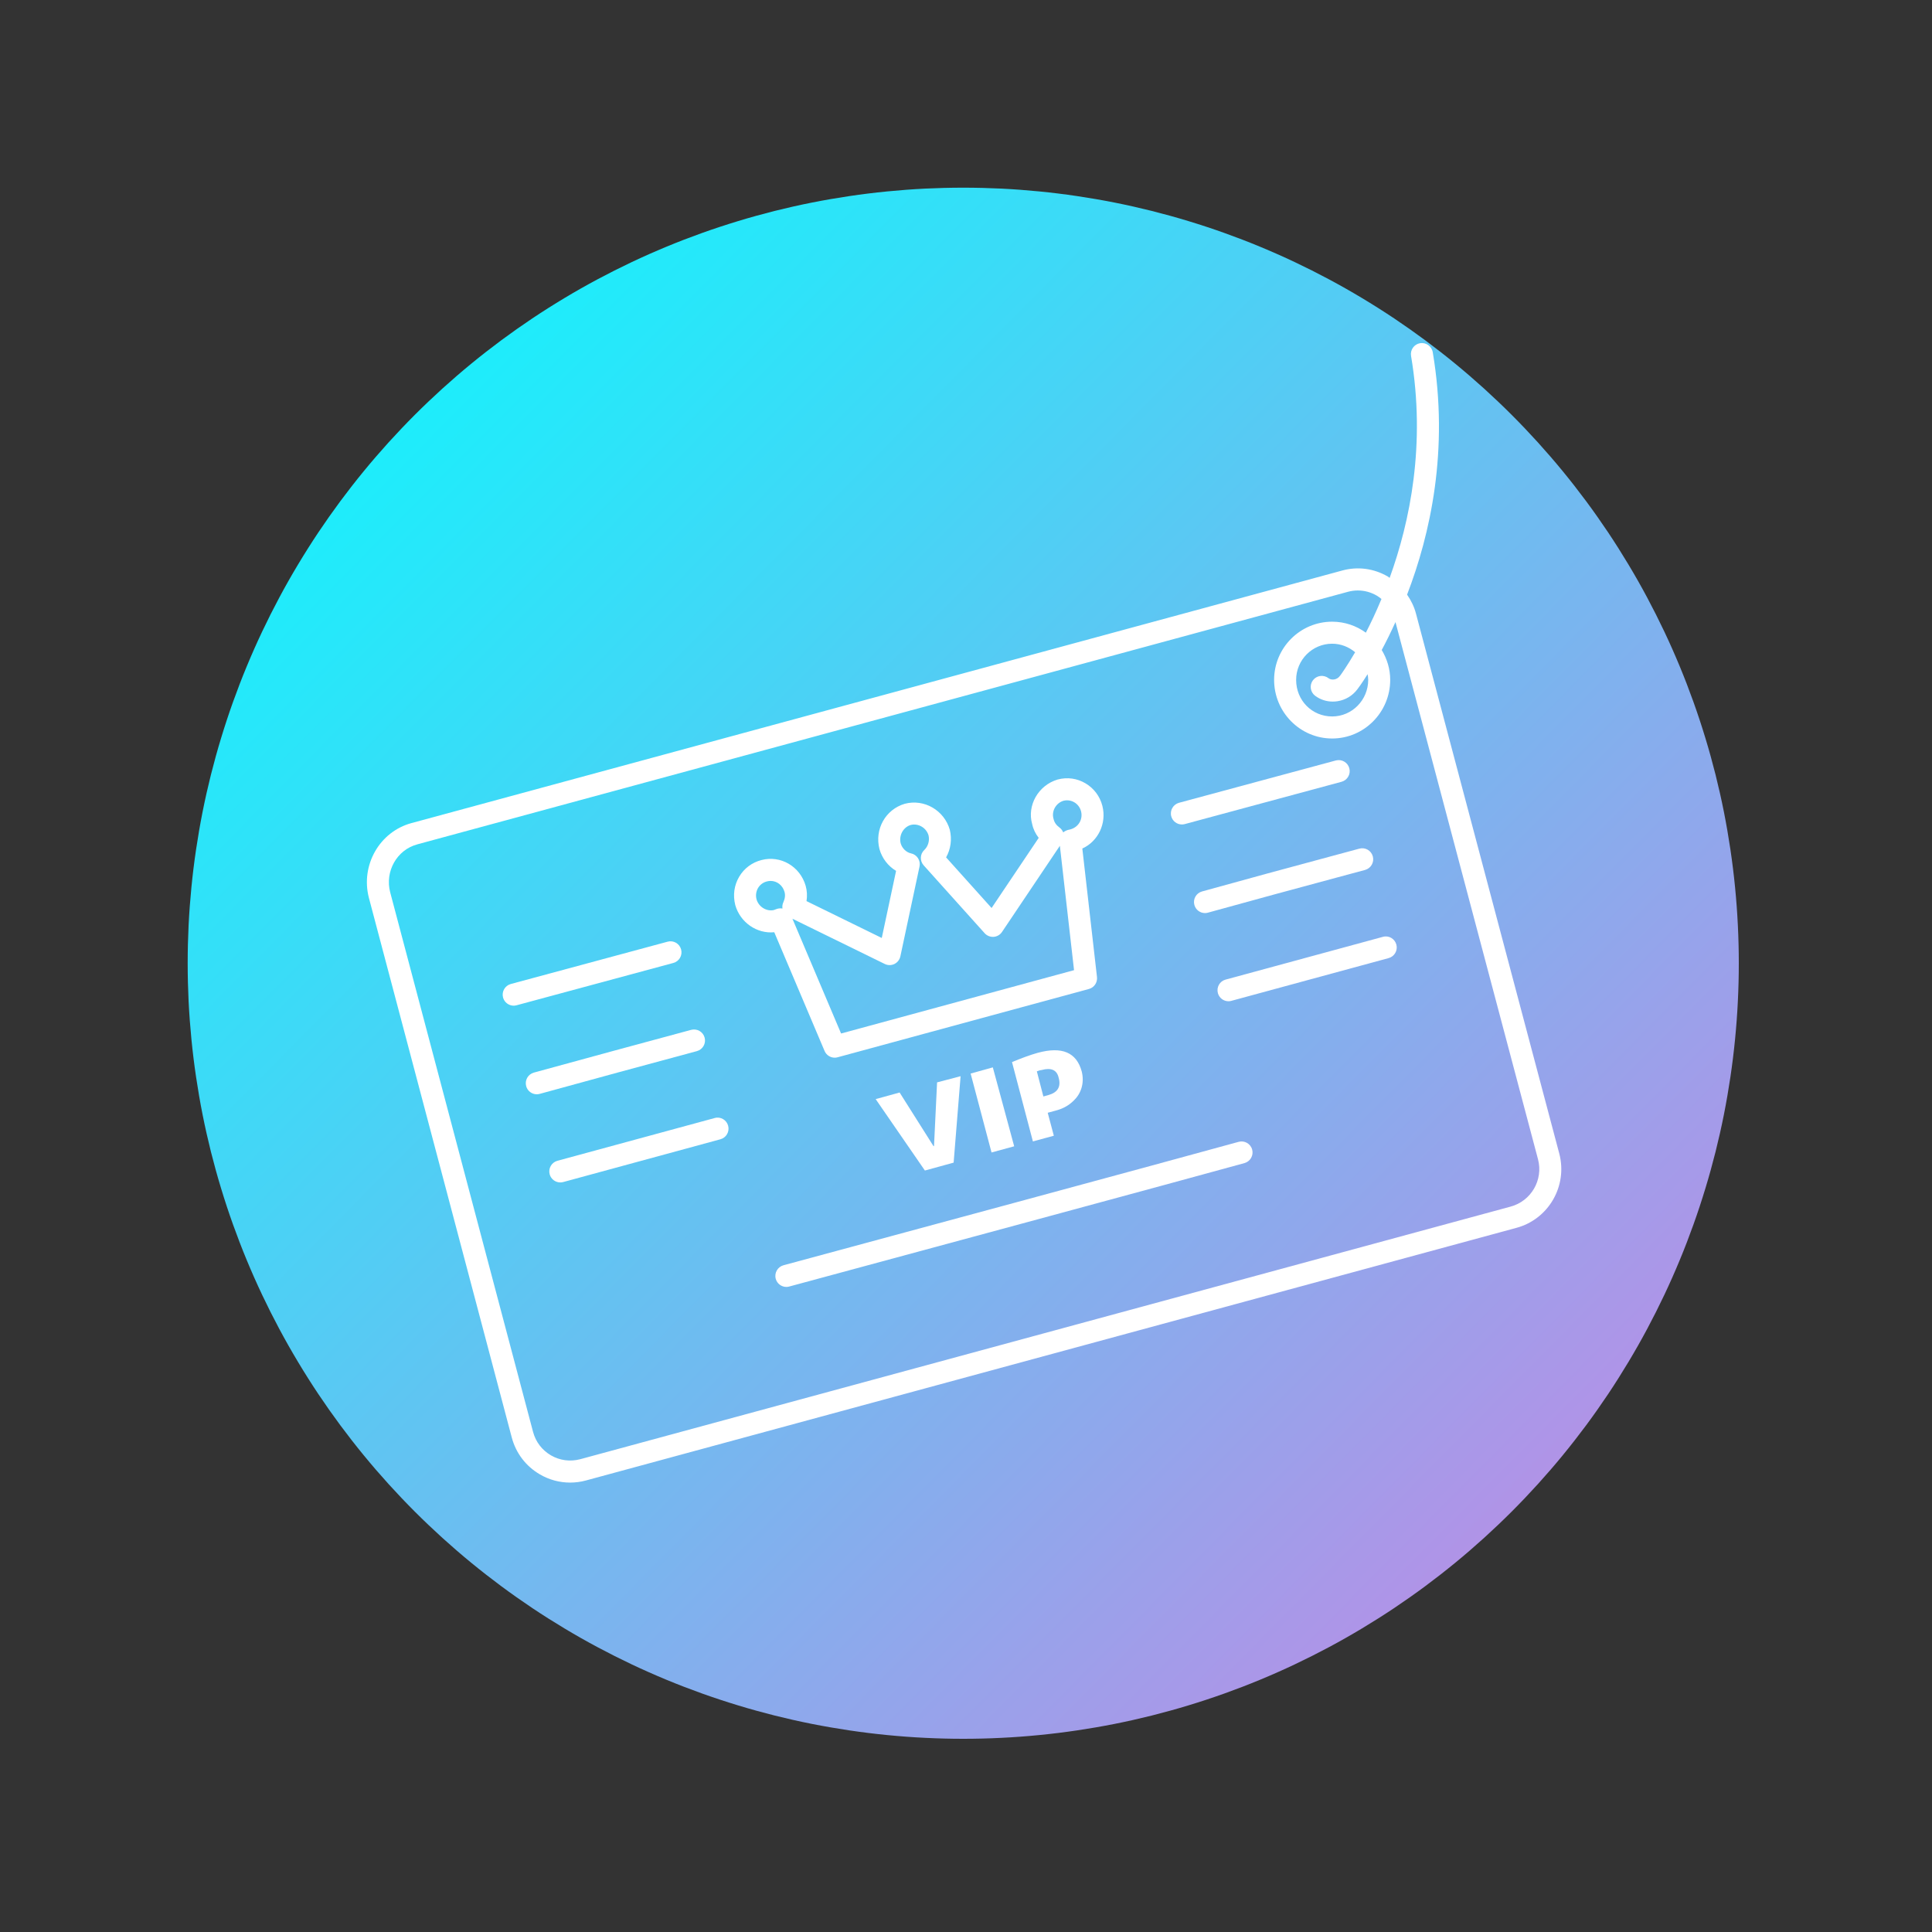 <?xml version="1.0" encoding="UTF-8"?> <svg xmlns="http://www.w3.org/2000/svg" xmlns:xlink="http://www.w3.org/1999/xlink" contentScriptType="text/ecmascript" width="262.5" zoomAndPan="magnify" contentStyleType="text/css" viewBox="0 0 262.5 262.5" height="262.5" preserveAspectRatio="xMidYMid meet"><rect x="0" y="0" width="262.5" height="262.5" fill="#333333" stroke="none"/> <defs> <clipPath id="clip-0"> <path d="M 25.5 25.5 L 236.25 25.5 L 236.25 236.25 L 25.5 236.25 Z M 25.5 25.5 " clip-rule="nonzero"></path> </clipPath> <clipPath id="clip-1"> <path d="M 236.25 130.875 C 236.25 132.598 236.207 134.324 236.121 136.047 C 236.039 137.77 235.91 139.488 235.742 141.203 C 235.574 142.918 235.363 144.629 235.109 146.336 C 234.855 148.043 234.562 149.742 234.227 151.434 C 233.891 153.125 233.512 154.805 233.094 156.48 C 232.672 158.152 232.215 159.812 231.711 161.465 C 231.211 163.113 230.672 164.75 230.09 166.375 C 229.508 168 228.891 169.605 228.23 171.199 C 227.57 172.793 226.871 174.371 226.133 175.93 C 225.395 177.488 224.621 179.027 223.809 180.547 C 222.996 182.07 222.145 183.57 221.258 185.047 C 220.371 186.527 219.449 187.984 218.492 189.418 C 217.531 190.852 216.539 192.262 215.512 193.648 C 214.484 195.031 213.426 196.391 212.332 197.723 C 211.238 199.059 210.109 200.363 208.953 201.641 C 207.793 202.918 206.605 204.168 205.387 205.387 C 204.168 206.605 202.918 207.793 201.641 208.953 C 200.363 210.109 199.059 211.238 197.723 212.332 C 196.391 213.426 195.031 214.484 193.648 215.512 C 192.262 216.539 190.852 217.531 189.418 218.492 C 187.984 219.449 186.527 220.371 185.047 221.258 C 183.57 222.145 182.07 222.996 180.547 223.809 C 179.027 224.621 177.488 225.395 175.93 226.133 C 174.371 226.871 172.793 227.57 171.199 228.23 C 169.605 228.891 168 229.508 166.375 230.09 C 164.75 230.672 163.113 231.211 161.465 231.711 C 159.812 232.215 158.152 232.672 156.48 233.094 C 154.805 233.512 153.125 233.891 151.434 234.227 C 149.742 234.562 148.043 234.855 146.336 235.109 C 144.629 235.363 142.918 235.574 141.203 235.742 C 139.488 235.91 137.77 236.039 136.047 236.121 C 134.324 236.207 132.598 236.25 130.875 236.25 C 129.152 236.25 127.426 236.207 125.703 236.121 C 123.98 236.039 122.262 235.91 120.547 235.742 C 118.832 235.574 117.117 235.363 115.414 235.109 C 113.707 234.855 112.008 234.562 110.316 234.227 C 108.625 233.891 106.945 233.512 105.27 233.094 C 103.598 232.672 101.938 232.215 100.285 231.711 C 98.637 231.211 97 230.672 95.375 230.09 C 93.75 229.508 92.145 228.891 90.551 228.23 C 88.957 227.57 87.379 226.871 85.82 226.133 C 84.262 225.395 82.723 224.621 81.203 223.809 C 79.68 222.996 78.18 222.145 76.703 221.258 C 75.223 220.371 73.766 219.449 72.332 218.492 C 70.898 217.531 69.488 216.539 68.102 215.512 C 66.719 214.484 65.359 213.426 64.027 212.332 C 62.691 211.238 61.387 210.109 60.109 208.953 C 58.832 207.793 57.582 206.605 56.363 205.387 C 55.145 204.168 53.957 202.918 52.797 201.641 C 51.641 200.363 50.512 199.059 49.418 197.723 C 48.324 196.391 47.266 195.031 46.238 193.648 C 45.211 192.262 44.219 190.852 43.258 189.418 C 42.301 187.984 41.379 186.527 40.492 185.047 C 39.605 183.57 38.754 182.07 37.941 180.547 C 37.129 179.027 36.355 177.488 35.617 175.93 C 34.879 174.371 34.18 172.793 33.52 171.199 C 32.859 169.605 32.242 168 31.66 166.375 C 31.078 164.75 30.539 163.113 30.039 161.465 C 29.535 159.812 29.078 158.152 28.656 156.48 C 28.238 154.805 27.859 153.125 27.523 151.434 C 27.188 149.742 26.895 148.043 26.641 146.336 C 26.387 144.629 26.176 142.918 26.008 141.203 C 25.84 139.488 25.711 137.77 25.625 136.047 C 25.543 134.324 25.5 132.598 25.5 130.875 C 25.5 129.152 25.543 127.426 25.625 125.703 C 25.711 123.98 25.84 122.262 26.008 120.547 C 26.176 118.832 26.387 117.117 26.641 115.414 C 26.895 113.707 27.188 112.008 27.523 110.316 C 27.859 108.625 28.238 106.945 28.656 105.27 C 29.078 103.598 29.535 101.938 30.039 100.285 C 30.539 98.637 31.078 97 31.66 95.375 C 32.242 93.75 32.859 92.145 33.52 90.551 C 34.18 88.957 34.879 87.379 35.617 85.82 C 36.355 84.262 37.129 82.723 37.941 81.203 C 38.754 79.68 39.605 78.18 40.492 76.703 C 41.379 75.223 42.301 73.766 43.258 72.332 C 44.219 70.898 45.211 69.488 46.238 68.102 C 47.266 66.719 48.324 65.359 49.418 64.027 C 50.512 62.691 51.641 61.387 52.797 60.109 C 53.957 58.832 55.145 57.582 56.363 56.363 C 57.582 55.145 58.832 53.957 60.109 52.797 C 61.387 51.641 62.691 50.512 64.027 49.418 C 65.359 48.324 66.719 47.266 68.102 46.238 C 69.488 45.211 70.898 44.219 72.332 43.258 C 73.766 42.301 75.223 41.379 76.703 40.492 C 78.18 39.605 79.68 38.754 81.203 37.941 C 82.723 37.129 84.262 36.355 85.82 35.617 C 87.379 34.879 88.957 34.18 90.551 33.52 C 92.145 32.859 93.75 32.242 95.375 31.66 C 97 31.078 98.637 30.539 100.285 30.039 C 101.938 29.535 103.598 29.078 105.27 28.656 C 106.945 28.238 108.625 27.859 110.316 27.523 C 112.008 27.188 113.707 26.895 115.414 26.641 C 117.117 26.387 118.832 26.176 120.547 26.008 C 122.262 25.84 123.98 25.711 125.703 25.625 C 127.426 25.543 129.152 25.5 130.875 25.5 C 132.598 25.5 134.324 25.543 136.047 25.625 C 137.77 25.711 139.488 25.84 141.203 26.008 C 142.918 26.176 144.629 26.387 146.336 26.641 C 148.043 26.895 149.742 27.188 151.434 27.523 C 153.125 27.859 154.805 28.238 156.48 28.656 C 158.152 29.078 159.812 29.535 161.465 30.039 C 163.113 30.539 164.75 31.078 166.375 31.66 C 168 32.242 169.605 32.859 171.199 33.52 C 172.793 34.18 174.371 34.879 175.93 35.617 C 177.488 36.355 179.027 37.129 180.547 37.941 C 182.07 38.754 183.57 39.605 185.047 40.492 C 186.527 41.379 187.984 42.301 189.418 43.258 C 190.852 44.219 192.262 45.211 193.648 46.238 C 195.031 47.266 196.391 48.324 197.723 49.418 C 199.059 50.512 200.363 51.641 201.641 52.797 C 202.918 53.957 204.168 55.145 205.387 56.363 C 206.605 57.582 207.793 58.832 208.953 60.109 C 210.109 61.387 211.238 62.691 212.332 64.027 C 213.426 65.359 214.484 66.719 215.512 68.102 C 216.539 69.488 217.531 70.898 218.492 72.332 C 219.449 73.766 220.371 75.223 221.258 76.703 C 222.145 78.18 222.996 79.68 223.809 81.203 C 224.621 82.723 225.395 84.262 226.133 85.82 C 226.871 87.379 227.57 88.957 228.23 90.551 C 228.891 92.145 229.508 93.75 230.09 95.375 C 230.672 97 231.211 98.637 231.711 100.285 C 232.215 101.938 232.672 103.598 233.094 105.27 C 233.512 106.945 233.891 108.625 234.227 110.316 C 234.562 112.008 234.855 113.707 235.109 115.414 C 235.363 117.117 235.574 118.832 235.742 120.547 C 235.91 122.262 236.039 123.98 236.121 125.703 C 236.207 127.426 236.25 129.152 236.25 130.875 Z M 236.25 130.875 " clip-rule="nonzero"></path> </clipPath> <linearGradient xmlns:xlink="http://www.w3.org/1999/xlink" x1="0" gradientTransform="matrix(210.75, 0, 0, 210.75, 25.5, 25.5)" y1="0" x2="1.005" gradientUnits="userSpaceOnUse" y2="0.995" xlink:type="simple" xlink:actuate="onLoad" id="linear-pattern-0" xlink:show="other"> <stop stop-opacity="1" stop-color="rgb(0%, 99.998%, 99.998%)" offset="0"></stop> <stop stop-opacity="1" stop-color="rgb(0.314%, 99.806%, 99.956%)" offset="0.004"></stop> <stop stop-opacity="1" stop-color="rgb(0.629%, 99.615%, 99.915%)" offset="0.008"></stop> <stop stop-opacity="1" stop-color="rgb(0.943%, 99.423%, 99.872%)" offset="0.012"></stop> <stop stop-opacity="1" stop-color="rgb(1.259%, 99.231%, 99.829%)" offset="0.016"></stop> <stop stop-opacity="1" stop-color="rgb(1.573%, 99.039%, 99.786%)" offset="0.02"></stop> <stop stop-opacity="1" stop-color="rgb(1.889%, 98.846%, 99.745%)" offset="0.023"></stop> <stop stop-opacity="1" stop-color="rgb(2.203%, 98.654%, 99.702%)" offset="0.027"></stop> <stop stop-opacity="1" stop-color="rgb(2.519%, 98.462%, 99.66%)" offset="0.031"></stop> <stop stop-opacity="1" stop-color="rgb(2.834%, 98.27%, 99.617%)" offset="0.035"></stop> <stop stop-opacity="1" stop-color="rgb(3.149%, 98.077%, 99.574%)" offset="0.039"></stop> <stop stop-opacity="1" stop-color="rgb(3.464%, 97.885%, 99.532%)" offset="0.043"></stop> <stop stop-opacity="1" stop-color="rgb(3.78%, 97.693%, 99.49%)" offset="0.047"></stop> <stop stop-opacity="1" stop-color="rgb(4.094%, 97.501%, 99.448%)" offset="0.051"></stop> <stop stop-opacity="1" stop-color="rgb(4.41%, 97.308%, 99.405%)" offset="0.055"></stop> <stop stop-opacity="1" stop-color="rgb(4.724%, 97.116%, 99.362%)" offset="0.059"></stop> <stop stop-opacity="1" stop-color="rgb(5.038%, 96.924%, 99.319%)" offset="0.062"></stop> <stop stop-opacity="1" stop-color="rgb(5.353%, 96.732%, 99.277%)" offset="0.066"></stop> <stop stop-opacity="1" stop-color="rgb(5.669%, 96.539%, 99.236%)" offset="0.07"></stop> <stop stop-opacity="1" stop-color="rgb(5.983%, 96.347%, 99.193%)" offset="0.074"></stop> <stop stop-opacity="1" stop-color="rgb(6.299%, 96.155%, 99.15%)" offset="0.078"></stop> <stop stop-opacity="1" stop-color="rgb(6.613%, 95.963%, 99.107%)" offset="0.082"></stop> <stop stop-opacity="1" stop-color="rgb(6.929%, 95.77%, 99.065%)" offset="0.086"></stop> <stop stop-opacity="1" stop-color="rgb(7.243%, 95.578%, 99.022%)" offset="0.09"></stop> <stop stop-opacity="1" stop-color="rgb(7.559%, 95.386%, 98.981%)" offset="0.094"></stop> <stop stop-opacity="1" stop-color="rgb(7.874%, 95.193%, 98.938%)" offset="0.098"></stop> <stop stop-opacity="1" stop-color="rgb(8.189%, 95.001%, 98.895%)" offset="0.102"></stop> <stop stop-opacity="1" stop-color="rgb(8.504%, 94.809%, 98.853%)" offset="0.105"></stop> <stop stop-opacity="1" stop-color="rgb(8.82%, 94.617%, 98.81%)" offset="0.109"></stop> <stop stop-opacity="1" stop-color="rgb(9.134%, 94.424%, 98.767%)" offset="0.113"></stop> <stop stop-opacity="1" stop-color="rgb(9.448%, 94.232%, 98.726%)" offset="0.117"></stop> <stop stop-opacity="1" stop-color="rgb(9.763%, 94.04%, 98.683%)" offset="0.121"></stop> <stop stop-opacity="1" stop-color="rgb(10.078%, 93.848%, 98.64%)" offset="0.125"></stop> <stop stop-opacity="1" stop-color="rgb(10.393%, 93.655%, 98.598%)" offset="0.129"></stop> <stop stop-opacity="1" stop-color="rgb(10.709%, 93.463%, 98.555%)" offset="0.133"></stop> <stop stop-opacity="1" stop-color="rgb(11.023%, 93.271%, 98.512%)" offset="0.137"></stop> <stop stop-opacity="1" stop-color="rgb(11.339%, 93.079%, 98.471%)" offset="0.141"></stop> <stop stop-opacity="1" stop-color="rgb(11.653%, 92.886%, 98.428%)" offset="0.145"></stop> <stop stop-opacity="1" stop-color="rgb(11.969%, 92.694%, 98.386%)" offset="0.148"></stop> <stop stop-opacity="1" stop-color="rgb(12.283%, 92.502%, 98.343%)" offset="0.152"></stop> <stop stop-opacity="1" stop-color="rgb(12.599%, 92.31%, 98.3%)" offset="0.156"></stop> <stop stop-opacity="1" stop-color="rgb(12.914%, 92.117%, 98.257%)" offset="0.16"></stop> <stop stop-opacity="1" stop-color="rgb(13.229%, 91.925%, 98.216%)" offset="0.164"></stop> <stop stop-opacity="1" stop-color="rgb(13.544%, 91.733%, 98.174%)" offset="0.168"></stop> <stop stop-opacity="1" stop-color="rgb(13.858%, 91.541%, 98.131%)" offset="0.172"></stop> <stop stop-opacity="1" stop-color="rgb(14.172%, 91.348%, 98.088%)" offset="0.176"></stop> <stop stop-opacity="1" stop-color="rgb(14.488%, 91.156%, 98.045%)" offset="0.18"></stop> <stop stop-opacity="1" stop-color="rgb(14.803%, 90.964%, 98.003%)" offset="0.184"></stop> <stop stop-opacity="1" stop-color="rgb(15.118%, 90.771%, 97.961%)" offset="0.188"></stop> <stop stop-opacity="1" stop-color="rgb(15.433%, 90.579%, 97.919%)" offset="0.191"></stop> <stop stop-opacity="1" stop-color="rgb(15.749%, 90.387%, 97.876%)" offset="0.195"></stop> <stop stop-opacity="1" stop-color="rgb(16.063%, 90.195%, 97.833%)" offset="0.199"></stop> <stop stop-opacity="1" stop-color="rgb(16.379%, 90.002%, 97.791%)" offset="0.203"></stop> <stop stop-opacity="1" stop-color="rgb(16.693%, 89.81%, 97.748%)" offset="0.207"></stop> <stop stop-opacity="1" stop-color="rgb(17.009%, 89.618%, 97.707%)" offset="0.211"></stop> <stop stop-opacity="1" stop-color="rgb(17.323%, 89.426%, 97.664%)" offset="0.215"></stop> <stop stop-opacity="1" stop-color="rgb(17.639%, 89.233%, 97.621%)" offset="0.219"></stop> <stop stop-opacity="1" stop-color="rgb(17.953%, 89.041%, 97.578%)" offset="0.223"></stop> <stop stop-opacity="1" stop-color="rgb(18.269%, 88.849%, 97.536%)" offset="0.227"></stop> <stop stop-opacity="1" stop-color="rgb(18.584%, 88.657%, 97.493%)" offset="0.23"></stop> <stop stop-opacity="1" stop-color="rgb(18.898%, 88.464%, 97.452%)" offset="0.234"></stop> <stop stop-opacity="1" stop-color="rgb(19.212%, 88.272%, 97.409%)" offset="0.238"></stop> <stop stop-opacity="1" stop-color="rgb(19.528%, 88.081%, 97.366%)" offset="0.242"></stop> <stop stop-opacity="1" stop-color="rgb(19.843%, 87.889%, 97.324%)" offset="0.246"></stop> <stop stop-opacity="1" stop-color="rgb(20.158%, 87.697%, 97.282%)" offset="0.25"></stop> <stop stop-opacity="1" stop-color="rgb(20.473%, 87.505%, 97.24%)" offset="0.254"></stop> <stop stop-opacity="1" stop-color="rgb(20.789%, 87.312%, 97.197%)" offset="0.258"></stop> <stop stop-opacity="1" stop-color="rgb(21.103%, 87.12%, 97.154%)" offset="0.262"></stop> <stop stop-opacity="1" stop-color="rgb(21.419%, 86.928%, 97.112%)" offset="0.266"></stop> <stop stop-opacity="1" stop-color="rgb(21.733%, 86.736%, 97.069%)" offset="0.27"></stop> <stop stop-opacity="1" stop-color="rgb(22.049%, 86.543%, 97.028%)" offset="0.273"></stop> <stop stop-opacity="1" stop-color="rgb(22.363%, 86.351%, 96.985%)" offset="0.277"></stop> <stop stop-opacity="1" stop-color="rgb(22.679%, 86.159%, 96.942%)" offset="0.281"></stop> <stop stop-opacity="1" stop-color="rgb(22.993%, 85.966%, 96.899%)" offset="0.285"></stop> <stop stop-opacity="1" stop-color="rgb(23.308%, 85.774%, 96.857%)" offset="0.289"></stop> <stop stop-opacity="1" stop-color="rgb(23.622%, 85.582%, 96.814%)" offset="0.293"></stop> <stop stop-opacity="1" stop-color="rgb(23.938%, 85.39%, 96.773%)" offset="0.297"></stop> <stop stop-opacity="1" stop-color="rgb(24.252%, 85.197%, 96.73%)" offset="0.301"></stop> <stop stop-opacity="1" stop-color="rgb(24.568%, 85.005%, 96.687%)" offset="0.305"></stop> <stop stop-opacity="1" stop-color="rgb(24.883%, 84.813%, 96.645%)" offset="0.309"></stop> <stop stop-opacity="1" stop-color="rgb(25.198%, 84.621%, 96.602%)" offset="0.312"></stop> <stop stop-opacity="1" stop-color="rgb(25.513%, 84.428%, 96.559%)" offset="0.316"></stop> <stop stop-opacity="1" stop-color="rgb(25.829%, 84.236%, 96.518%)" offset="0.32"></stop> <stop stop-opacity="1" stop-color="rgb(26.143%, 84.044%, 96.475%)" offset="0.324"></stop> <stop stop-opacity="1" stop-color="rgb(26.459%, 83.852%, 96.432%)" offset="0.328"></stop> <stop stop-opacity="1" stop-color="rgb(26.773%, 83.659%, 96.39%)" offset="0.332"></stop> <stop stop-opacity="1" stop-color="rgb(27.089%, 83.467%, 96.347%)" offset="0.336"></stop> <stop stop-opacity="1" stop-color="rgb(27.403%, 83.275%, 96.304%)" offset="0.34"></stop> <stop stop-opacity="1" stop-color="rgb(27.718%, 83.083%, 96.263%)" offset="0.344"></stop> <stop stop-opacity="1" stop-color="rgb(28.032%, 82.89%, 96.22%)" offset="0.348"></stop> <stop stop-opacity="1" stop-color="rgb(28.348%, 82.698%, 96.178%)" offset="0.352"></stop> <stop stop-opacity="1" stop-color="rgb(28.662%, 82.506%, 96.135%)" offset="0.355"></stop> <stop stop-opacity="1" stop-color="rgb(28.978%, 82.314%, 96.092%)" offset="0.359"></stop> <stop stop-opacity="1" stop-color="rgb(29.292%, 82.121%, 96.049%)" offset="0.363"></stop> <stop stop-opacity="1" stop-color="rgb(29.608%, 81.929%, 96.008%)" offset="0.367"></stop> <stop stop-opacity="1" stop-color="rgb(29.922%, 81.737%, 95.966%)" offset="0.371"></stop> <stop stop-opacity="1" stop-color="rgb(30.238%, 81.544%, 95.923%)" offset="0.375"></stop> <stop stop-opacity="1" stop-color="rgb(30.553%, 81.352%, 95.88%)" offset="0.379"></stop> <stop stop-opacity="1" stop-color="rgb(30.869%, 81.16%, 95.837%)" offset="0.383"></stop> <stop stop-opacity="1" stop-color="rgb(31.183%, 80.968%, 95.795%)" offset="0.387"></stop> <stop stop-opacity="1" stop-color="rgb(31.499%, 80.775%, 95.753%)" offset="0.391"></stop> <stop stop-opacity="1" stop-color="rgb(31.813%, 80.583%, 95.711%)" offset="0.395"></stop> <stop stop-opacity="1" stop-color="rgb(32.127%, 80.391%, 95.668%)" offset="0.398"></stop> <stop stop-opacity="1" stop-color="rgb(32.442%, 80.199%, 95.625%)" offset="0.402"></stop> <stop stop-opacity="1" stop-color="rgb(32.758%, 80.006%, 95.583%)" offset="0.406"></stop> <stop stop-opacity="1" stop-color="rgb(33.072%, 79.814%, 95.54%)" offset="0.41"></stop> <stop stop-opacity="1" stop-color="rgb(33.388%, 79.622%, 95.499%)" offset="0.414"></stop> <stop stop-opacity="1" stop-color="rgb(33.702%, 79.43%, 95.456%)" offset="0.418"></stop> <stop stop-opacity="1" stop-color="rgb(34.018%, 79.237%, 95.413%)" offset="0.422"></stop> <stop stop-opacity="1" stop-color="rgb(34.332%, 79.045%, 95.37%)" offset="0.426"></stop> <stop stop-opacity="1" stop-color="rgb(34.648%, 78.853%, 95.328%)" offset="0.43"></stop> <stop stop-opacity="1" stop-color="rgb(34.962%, 78.661%, 95.285%)" offset="0.434"></stop> <stop stop-opacity="1" stop-color="rgb(35.278%, 78.468%, 95.244%)" offset="0.438"></stop> <stop stop-opacity="1" stop-color="rgb(35.593%, 78.276%, 95.201%)" offset="0.441"></stop> <stop stop-opacity="1" stop-color="rgb(35.909%, 78.084%, 95.158%)" offset="0.445"></stop> <stop stop-opacity="1" stop-color="rgb(36.223%, 77.892%, 95.116%)" offset="0.449"></stop> <stop stop-opacity="1" stop-color="rgb(36.539%, 77.699%, 95.073%)" offset="0.453"></stop> <stop stop-opacity="1" stop-color="rgb(36.853%, 77.507%, 95.03%)" offset="0.457"></stop> <stop stop-opacity="1" stop-color="rgb(37.167%, 77.315%, 94.989%)" offset="0.461"></stop> <stop stop-opacity="1" stop-color="rgb(37.482%, 77.122%, 94.946%)" offset="0.465"></stop> <stop stop-opacity="1" stop-color="rgb(37.798%, 76.93%, 94.904%)" offset="0.469"></stop> <stop stop-opacity="1" stop-color="rgb(38.112%, 76.738%, 94.861%)" offset="0.473"></stop> <stop stop-opacity="1" stop-color="rgb(38.428%, 76.546%, 94.82%)" offset="0.477"></stop> <stop stop-opacity="1" stop-color="rgb(38.742%, 76.353%, 94.777%)" offset="0.48"></stop> <stop stop-opacity="1" stop-color="rgb(39.058%, 76.163%, 94.734%)" offset="0.484"></stop> <stop stop-opacity="1" stop-color="rgb(39.372%, 75.97%, 94.691%)" offset="0.488"></stop> <stop stop-opacity="1" stop-color="rgb(39.688%, 75.778%, 94.649%)" offset="0.492"></stop> <stop stop-opacity="1" stop-color="rgb(40.002%, 75.586%, 94.606%)" offset="0.496"></stop> <stop stop-opacity="1" stop-color="rgb(40.318%, 75.394%, 94.565%)" offset="0.5"></stop> <stop stop-opacity="1" stop-color="rgb(40.633%, 75.201%, 94.522%)" offset="0.504"></stop> <stop stop-opacity="1" stop-color="rgb(40.948%, 75.009%, 94.479%)" offset="0.508"></stop> <stop stop-opacity="1" stop-color="rgb(41.263%, 74.817%, 94.437%)" offset="0.512"></stop> <stop stop-opacity="1" stop-color="rgb(41.577%, 74.625%, 94.394%)" offset="0.516"></stop> <stop stop-opacity="1" stop-color="rgb(41.891%, 74.432%, 94.351%)" offset="0.52"></stop> <stop stop-opacity="1" stop-color="rgb(42.207%, 74.24%, 94.31%)" offset="0.523"></stop> <stop stop-opacity="1" stop-color="rgb(42.522%, 74.048%, 94.267%)" offset="0.527"></stop> <stop stop-opacity="1" stop-color="rgb(42.838%, 73.856%, 94.225%)" offset="0.531"></stop> <stop stop-opacity="1" stop-color="rgb(43.152%, 73.663%, 94.182%)" offset="0.535"></stop> <stop stop-opacity="1" stop-color="rgb(43.468%, 73.471%, 94.139%)" offset="0.539"></stop> <stop stop-opacity="1" stop-color="rgb(43.782%, 73.279%, 94.096%)" offset="0.543"></stop> <stop stop-opacity="1" stop-color="rgb(44.098%, 73.087%, 94.055%)" offset="0.547"></stop> <stop stop-opacity="1" stop-color="rgb(44.412%, 72.894%, 94.012%)" offset="0.551"></stop> <stop stop-opacity="1" stop-color="rgb(44.728%, 72.702%, 93.97%)" offset="0.555"></stop> <stop stop-opacity="1" stop-color="rgb(45.042%, 72.51%, 93.927%)" offset="0.559"></stop> <stop stop-opacity="1" stop-color="rgb(45.358%, 72.318%, 93.884%)" offset="0.562"></stop> <stop stop-opacity="1" stop-color="rgb(45.673%, 72.125%, 93.842%)" offset="0.566"></stop> <stop stop-opacity="1" stop-color="rgb(45.987%, 71.933%, 93.8%)" offset="0.57"></stop> <stop stop-opacity="1" stop-color="rgb(46.301%, 71.741%, 93.758%)" offset="0.574"></stop> <stop stop-opacity="1" stop-color="rgb(46.617%, 71.548%, 93.715%)" offset="0.578"></stop> <stop stop-opacity="1" stop-color="rgb(46.931%, 71.356%, 93.672%)" offset="0.582"></stop> <stop stop-opacity="1" stop-color="rgb(47.247%, 71.164%, 93.629%)" offset="0.586"></stop> <stop stop-opacity="1" stop-color="rgb(47.562%, 70.972%, 93.587%)" offset="0.59"></stop> <stop stop-opacity="1" stop-color="rgb(47.878%, 70.779%, 93.546%)" offset="0.594"></stop> <stop stop-opacity="1" stop-color="rgb(48.192%, 70.587%, 93.503%)" offset="0.598"></stop> <stop stop-opacity="1" stop-color="rgb(48.508%, 70.395%, 93.46%)" offset="0.602"></stop> <stop stop-opacity="1" stop-color="rgb(48.822%, 70.203%, 93.417%)" offset="0.605"></stop> <stop stop-opacity="1" stop-color="rgb(49.138%, 70.01%, 93.375%)" offset="0.609"></stop> <stop stop-opacity="1" stop-color="rgb(49.452%, 69.818%, 93.332%)" offset="0.613"></stop> <stop stop-opacity="1" stop-color="rgb(49.768%, 69.626%, 93.291%)" offset="0.617"></stop> <stop stop-opacity="1" stop-color="rgb(50.082%, 69.434%, 93.248%)" offset="0.621"></stop> <stop stop-opacity="1" stop-color="rgb(50.398%, 69.241%, 93.205%)" offset="0.625"></stop> <stop stop-opacity="1" stop-color="rgb(50.713%, 69.049%, 93.163%)" offset="0.629"></stop> <stop stop-opacity="1" stop-color="rgb(51.027%, 68.857%, 93.12%)" offset="0.633"></stop> <stop stop-opacity="1" stop-color="rgb(51.341%, 68.665%, 93.077%)" offset="0.637"></stop> <stop stop-opacity="1" stop-color="rgb(51.657%, 68.472%, 93.036%)" offset="0.641"></stop> <stop stop-opacity="1" stop-color="rgb(51.971%, 68.28%, 92.993%)" offset="0.645"></stop> <stop stop-opacity="1" stop-color="rgb(52.287%, 68.088%, 92.95%)" offset="0.648"></stop> <stop stop-opacity="1" stop-color="rgb(52.602%, 67.896%, 92.908%)" offset="0.652"></stop> <stop stop-opacity="1" stop-color="rgb(52.917%, 67.703%, 92.865%)" offset="0.656"></stop> <stop stop-opacity="1" stop-color="rgb(53.232%, 67.511%, 92.822%)" offset="0.66"></stop> <stop stop-opacity="1" stop-color="rgb(53.548%, 67.319%, 92.781%)" offset="0.664"></stop> <stop stop-opacity="1" stop-color="rgb(53.862%, 67.126%, 92.738%)" offset="0.668"></stop> <stop stop-opacity="1" stop-color="rgb(54.178%, 66.934%, 92.696%)" offset="0.672"></stop> <stop stop-opacity="1" stop-color="rgb(54.492%, 66.742%, 92.653%)" offset="0.676"></stop> <stop stop-opacity="1" stop-color="rgb(54.808%, 66.55%, 92.61%)" offset="0.68"></stop> <stop stop-opacity="1" stop-color="rgb(55.122%, 66.357%, 92.567%)" offset="0.684"></stop> <stop stop-opacity="1" stop-color="rgb(55.437%, 66.165%, 92.526%)" offset="0.688"></stop> <stop stop-opacity="1" stop-color="rgb(55.751%, 65.973%, 92.484%)" offset="0.691"></stop> <stop stop-opacity="1" stop-color="rgb(56.067%, 65.781%, 92.441%)" offset="0.695"></stop> <stop stop-opacity="1" stop-color="rgb(56.381%, 65.588%, 92.398%)" offset="0.699"></stop> <stop stop-opacity="1" stop-color="rgb(56.697%, 65.396%, 92.357%)" offset="0.703"></stop> <stop stop-opacity="1" stop-color="rgb(57.011%, 65.204%, 92.314%)" offset="0.707"></stop> <stop stop-opacity="1" stop-color="rgb(57.327%, 65.012%, 92.271%)" offset="0.711"></stop> <stop stop-opacity="1" stop-color="rgb(57.642%, 64.819%, 92.229%)" offset="0.715"></stop> <stop stop-opacity="1" stop-color="rgb(57.957%, 64.627%, 92.186%)" offset="0.719"></stop> <stop stop-opacity="1" stop-color="rgb(58.272%, 64.435%, 92.143%)" offset="0.723"></stop> <stop stop-opacity="1" stop-color="rgb(58.588%, 64.244%, 92.102%)" offset="0.727"></stop> <stop stop-opacity="1" stop-color="rgb(58.902%, 64.052%, 92.059%)" offset="0.73"></stop> <stop stop-opacity="1" stop-color="rgb(59.218%, 63.86%, 92.017%)" offset="0.734"></stop> <stop stop-opacity="1" stop-color="rgb(59.532%, 63.667%, 91.974%)" offset="0.738"></stop> <stop stop-opacity="1" stop-color="rgb(59.846%, 63.475%, 91.931%)" offset="0.742"></stop> <stop stop-opacity="1" stop-color="rgb(60.161%, 63.283%, 91.888%)" offset="0.746"></stop> <stop stop-opacity="1" stop-color="rgb(60.477%, 63.091%, 91.847%)" offset="0.75"></stop> <stop stop-opacity="1" stop-color="rgb(60.791%, 62.898%, 91.805%)" offset="0.754"></stop> <stop stop-opacity="1" stop-color="rgb(61.107%, 62.706%, 91.762%)" offset="0.758"></stop> <stop stop-opacity="1" stop-color="rgb(61.421%, 62.514%, 91.719%)" offset="0.762"></stop> <stop stop-opacity="1" stop-color="rgb(61.737%, 62.321%, 91.676%)" offset="0.766"></stop> <stop stop-opacity="1" stop-color="rgb(62.051%, 62.129%, 91.634%)" offset="0.77"></stop> <stop stop-opacity="1" stop-color="rgb(62.367%, 61.937%, 91.592%)" offset="0.773"></stop> <stop stop-opacity="1" stop-color="rgb(62.682%, 61.745%, 91.55%)" offset="0.777"></stop> <stop stop-opacity="1" stop-color="rgb(62.997%, 61.552%, 91.507%)" offset="0.781"></stop> <stop stop-opacity="1" stop-color="rgb(63.312%, 61.36%, 91.464%)" offset="0.785"></stop> <stop stop-opacity="1" stop-color="rgb(63.628%, 61.168%, 91.422%)" offset="0.789"></stop> <stop stop-opacity="1" stop-color="rgb(63.942%, 60.976%, 91.379%)" offset="0.793"></stop> <stop stop-opacity="1" stop-color="rgb(64.256%, 60.783%, 91.338%)" offset="0.797"></stop> <stop stop-opacity="1" stop-color="rgb(64.571%, 60.591%, 91.295%)" offset="0.801"></stop> <stop stop-opacity="1" stop-color="rgb(64.886%, 60.399%, 91.252%)" offset="0.805"></stop> <stop stop-opacity="1" stop-color="rgb(65.201%, 60.207%, 91.209%)" offset="0.809"></stop> <stop stop-opacity="1" stop-color="rgb(65.517%, 60.014%, 91.167%)" offset="0.812"></stop> <stop stop-opacity="1" stop-color="rgb(65.831%, 59.822%, 91.124%)" offset="0.816"></stop> <stop stop-opacity="1" stop-color="rgb(66.147%, 59.63%, 91.083%)" offset="0.82"></stop> <stop stop-opacity="1" stop-color="rgb(66.461%, 59.438%, 91.04%)" offset="0.824"></stop> <stop stop-opacity="1" stop-color="rgb(66.777%, 59.245%, 90.997%)" offset="0.828"></stop> <stop stop-opacity="1" stop-color="rgb(67.091%, 59.053%, 90.955%)" offset="0.832"></stop> <stop stop-opacity="1" stop-color="rgb(67.407%, 58.861%, 90.912%)" offset="0.836"></stop> <stop stop-opacity="1" stop-color="rgb(67.722%, 58.669%, 90.869%)" offset="0.84"></stop> <stop stop-opacity="1" stop-color="rgb(68.037%, 58.476%, 90.828%)" offset="0.844"></stop> <stop stop-opacity="1" stop-color="rgb(68.352%, 58.284%, 90.785%)" offset="0.848"></stop> <stop stop-opacity="1" stop-color="rgb(68.668%, 58.092%, 90.742%)" offset="0.852"></stop> <stop stop-opacity="1" stop-color="rgb(68.982%, 57.899%, 90.7%)" offset="0.855"></stop> <stop stop-opacity="1" stop-color="rgb(69.296%, 57.707%, 90.657%)" offset="0.859"></stop> <stop stop-opacity="1" stop-color="rgb(69.611%, 57.515%, 90.614%)" offset="0.863"></stop> <stop stop-opacity="1" stop-color="rgb(69.926%, 57.323%, 90.573%)" offset="0.867"></stop> <stop stop-opacity="1" stop-color="rgb(70.241%, 57.13%, 90.53%)" offset="0.871"></stop> <stop stop-opacity="1" stop-color="rgb(70.557%, 56.938%, 90.488%)" offset="0.875"></stop> <stop stop-opacity="1" stop-color="rgb(70.871%, 56.746%, 90.445%)" offset="0.879"></stop> <stop stop-opacity="1" stop-color="rgb(71.187%, 56.554%, 90.402%)" offset="0.883"></stop> <stop stop-opacity="1" stop-color="rgb(71.501%, 56.361%, 90.359%)" offset="0.887"></stop> <stop stop-opacity="1" stop-color="rgb(71.817%, 56.169%, 90.318%)" offset="0.891"></stop> <stop stop-opacity="1" stop-color="rgb(72.131%, 55.977%, 90.276%)" offset="0.895"></stop> <stop stop-opacity="1" stop-color="rgb(72.447%, 55.785%, 90.233%)" offset="0.898"></stop> <stop stop-opacity="1" stop-color="rgb(72.762%, 55.592%, 90.19%)" offset="0.902"></stop> <stop stop-opacity="1" stop-color="rgb(73.077%, 55.4%, 90.147%)" offset="0.906"></stop> <stop stop-opacity="1" stop-color="rgb(73.392%, 55.208%, 90.105%)" offset="0.91"></stop> <stop stop-opacity="1" stop-color="rgb(73.706%, 55.016%, 90.063%)" offset="0.914"></stop> <stop stop-opacity="1" stop-color="rgb(74.02%, 54.823%, 90.021%)" offset="0.918"></stop> <stop stop-opacity="1" stop-color="rgb(74.336%, 54.631%, 89.978%)" offset="0.922"></stop> <stop stop-opacity="1" stop-color="rgb(74.651%, 54.439%, 89.935%)" offset="0.926"></stop> <stop stop-opacity="1" stop-color="rgb(74.966%, 54.247%, 89.893%)" offset="0.93"></stop> <stop stop-opacity="1" stop-color="rgb(75.281%, 54.054%, 89.85%)" offset="0.934"></stop> <stop stop-opacity="1" stop-color="rgb(75.597%, 53.862%, 89.809%)" offset="0.938"></stop> <stop stop-opacity="1" stop-color="rgb(75.911%, 53.67%, 89.766%)" offset="0.941"></stop> <stop stop-opacity="1" stop-color="rgb(76.227%, 53.477%, 89.723%)" offset="0.945"></stop> <stop stop-opacity="1" stop-color="rgb(76.541%, 53.285%, 89.68%)" offset="0.949"></stop> <stop stop-opacity="1" stop-color="rgb(76.857%, 53.093%, 89.639%)" offset="0.953"></stop> <stop stop-opacity="1" stop-color="rgb(77.171%, 52.901%, 89.597%)" offset="0.957"></stop> <stop stop-opacity="1" stop-color="rgb(77.487%, 52.708%, 89.554%)" offset="0.961"></stop> <stop stop-opacity="1" stop-color="rgb(77.802%, 52.516%, 89.511%)" offset="0.965"></stop> <stop stop-opacity="1" stop-color="rgb(78.116%, 52.325%, 89.468%)" offset="0.969"></stop> <stop stop-opacity="1" stop-color="rgb(78.43%, 52.133%, 89.426%)" offset="0.973"></stop> <stop stop-opacity="1" stop-color="rgb(78.746%, 51.941%, 89.384%)" offset="0.977"></stop> <stop stop-opacity="1" stop-color="rgb(79.06%, 51.749%, 89.342%)" offset="0.98"></stop> <stop stop-opacity="1" stop-color="rgb(79.376%, 51.556%, 89.299%)" offset="0.984"></stop> <stop stop-opacity="1" stop-color="rgb(79.691%, 51.364%, 89.256%)" offset="0.988"></stop> <stop stop-opacity="1" stop-color="rgb(80.006%, 51.172%, 89.214%)" offset="0.992"></stop> <stop stop-opacity="1" stop-color="rgb(80.321%, 50.98%, 89.171%)" offset="0.996"></stop> <stop stop-opacity="1" stop-color="rgb(80.637%, 50.787%, 89.13%)" offset="1"></stop> </linearGradient> <clipPath id="clip-2"> <path d="M 49.852 46.609 L 212.133 46.609 L 212.133 201.422 L 49.852 201.422 Z M 49.852 46.609 " clip-rule="nonzero"></path> </clipPath> </defs> <g clip-path="url(#clip-0)"> <g clip-path="url(#clip-1)"> <path fill="url(#linear-pattern-0)" d="M 25.5 25.5 L 25.5 236.25 L 236.25 236.25 L 236.25 25.5 Z M 25.5 25.5 " fill-rule="nonzero"></path> </g> </g> <g clip-path="url(#clip-2)"> <path fill="rgb(100%, 100%, 100%)" d="M 178.688 94.535 C 179.387 95.055 180.219 95.324 181.082 95.324 C 181.301 95.324 181.516 95.309 181.734 95.273 C 182.801 95.105 183.746 94.543 184.406 93.68 C 184.473 93.602 185.016 92.875 185.816 91.602 C 185.859 91.855 185.898 92.109 185.898 92.375 C 185.898 95.113 183.699 97.344 181 97.344 C 178.254 97.344 176.105 95.16 176.105 92.375 C 176.105 89.664 178.301 87.461 181 87.461 C 182.191 87.461 183.273 87.91 184.121 88.621 C 183.031 90.484 182.234 91.602 182.121 91.75 C 182.098 91.777 182.074 91.809 182.051 91.836 C 181.859 92.098 181.582 92.27 181.273 92.316 C 180.977 92.363 180.691 92.297 180.473 92.129 C 179.805 91.633 178.875 91.777 178.379 92.438 C 177.887 93.102 178.027 94.039 178.688 94.535 Z M 205.23 163.945 L 78.82 198.266 C 77.461 198.621 76.055 198.434 74.852 197.734 C 73.641 197.027 72.781 195.895 72.422 194.535 L 53.012 121.227 C 52.277 118.387 53.926 115.469 56.688 114.727 C 56.688 114.727 56.688 114.727 56.691 114.723 L 183.164 80.402 C 183.602 80.285 184.047 80.227 184.488 80.227 C 185.379 80.227 186.262 80.461 187.059 80.926 C 187.289 81.059 187.496 81.219 187.699 81.383 C 186.984 83.105 186.262 84.637 185.578 85.961 C 184.285 85.027 182.711 84.469 181 84.469 C 176.652 84.469 173.113 88.012 173.113 92.375 C 173.113 96.766 176.652 100.34 181 100.34 C 185.348 100.34 188.887 96.766 188.887 92.375 C 188.887 90.883 188.449 89.508 187.734 88.316 C 188.328 87.215 188.961 85.93 189.602 84.523 L 208.969 157.508 C 209.711 160.312 208.035 163.199 205.23 163.945 Z M 211.859 156.738 L 192.387 83.363 C 192.141 82.426 191.715 81.57 191.18 80.793 C 194.316 72.645 196.91 61.172 194.668 47.859 C 194.527 47.039 193.746 46.5 192.945 46.629 C 192.129 46.77 191.582 47.543 191.719 48.355 C 193.742 60.355 191.586 70.848 188.812 78.516 C 188.723 78.461 188.648 78.387 188.559 78.332 C 186.668 77.234 184.477 76.941 182.383 77.512 L 55.906 111.832 C 51.57 113.004 48.973 117.555 50.121 121.988 L 69.531 195.301 C 70.094 197.434 71.449 199.215 73.348 200.32 C 74.613 201.062 76.027 201.438 77.461 201.438 C 78.172 201.438 78.887 201.348 79.594 201.156 L 206.004 166.836 C 210.395 165.672 213.02 161.145 211.859 156.738 " fill-opacity="1" fill-rule="nonzero"></path> </g> <path fill="rgb(100%, 100%, 100%)" d="M 120.211 130.973 C 120.629 131.18 121.109 131.176 121.523 130.977 C 121.934 130.773 122.234 130.395 122.332 129.941 L 124.938 117.723 C 125.02 117.336 124.941 116.926 124.723 116.59 C 124.504 116.258 124.164 116.023 123.773 115.945 C 123.133 115.816 122.566 115.25 122.375 114.586 C 122.102 113.512 122.73 112.387 123.73 112.09 C 124.785 111.82 125.867 112.484 126.16 113.504 C 126.328 114.215 126.105 114.992 125.586 115.484 C 124.992 116.039 124.957 116.969 125.5 117.574 L 133.785 126.797 C 134.094 127.141 134.547 127.316 135 127.289 C 135.461 127.258 135.879 127.016 136.137 126.633 L 144.004 114.918 L 145.93 131.816 L 114.277 140.422 L 107.668 124.828 Z M 106.43 122.598 C 106.305 122.871 106.27 123.164 106.312 123.441 C 106.055 123.395 105.781 123.414 105.527 123.504 C 105.387 123.551 105.246 123.602 105.125 123.652 C 104.125 123.863 103.078 123.203 102.789 122.191 C 102.652 121.656 102.727 121.109 103 120.645 C 103.266 120.203 103.688 119.887 104.203 119.758 C 104.371 119.715 104.539 119.691 104.703 119.691 C 105.562 119.691 106.328 120.27 106.59 121.172 C 106.715 121.621 106.664 122.086 106.43 122.598 Z M 144.504 108.797 C 144.66 108.754 144.82 108.738 144.977 108.738 C 145.32 108.738 145.66 108.828 145.965 109.008 C 146.426 109.281 146.75 109.719 146.883 110.234 C 147.156 111.309 146.551 112.398 145.395 112.699 C 145.25 112.727 145.012 112.77 144.762 112.898 C 144.652 112.953 144.547 113.02 144.457 113.098 C 144.355 112.84 144.188 112.609 143.949 112.434 C 143.512 112.109 143.25 111.746 143.141 111.246 C 142.84 110.207 143.473 109.102 144.504 108.797 Z M 113.414 143.707 C 113.539 143.707 113.672 143.691 113.805 143.652 L 147.953 134.371 C 148.664 134.18 149.129 133.492 149.047 132.754 L 147.055 115.289 C 149.191 114.324 150.387 111.883 149.781 109.496 C 149.449 108.199 148.633 107.109 147.484 106.43 C 146.344 105.754 145.023 105.566 143.711 105.91 C 141.062 106.691 139.516 109.453 140.242 111.969 C 140.383 112.648 140.688 113.277 141.129 113.84 L 134.727 123.371 L 128.547 116.492 C 129.168 115.391 129.363 114.062 129.051 112.746 C 128.297 110.109 125.586 108.508 122.934 109.207 C 120.316 109.977 118.801 112.664 119.492 115.367 C 119.848 116.629 120.68 117.688 121.75 118.324 L 119.805 127.441 L 109.582 122.434 C 109.691 121.73 109.656 121.027 109.465 120.352 C 108.703 117.711 106.062 116.172 103.457 116.855 C 102.18 117.18 101.102 117.984 100.434 119.117 C 99.75 120.27 99.559 121.625 99.902 122.977 C 100.582 125.352 102.844 126.891 105.199 126.664 L 112.035 142.797 C 112.277 143.359 112.824 143.707 113.414 143.707 " fill-opacity="1" fill-rule="nonzero"></path> <path fill="rgb(100%, 100%, 100%)" d="M 126.848 155.746 L 122.23 148.438 L 118.977 149.336 L 125.664 159.039 L 129.57 157.965 L 130.516 146.223 L 127.32 147.062 L 126.906 155.688 L 126.848 155.746 " fill-opacity="1" fill-rule="nonzero"></path> <path fill="rgb(100%, 100%, 100%)" d="M 131.879 145.863 L 134.719 156.586 L 137.797 155.746 L 134.895 145.023 L 131.879 145.863 " fill-opacity="1" fill-rule="nonzero"></path> <path fill="rgb(100%, 100%, 100%)" d="M 142.414 148.797 L 141.762 148.977 L 140.875 145.562 C 141.168 145.445 141.406 145.383 141.523 145.383 C 142.824 145.023 143.598 145.383 143.832 146.402 C 144.188 147.66 143.715 148.438 142.414 148.797 Z M 145.902 149.52 C 146.852 148.617 147.383 147.18 146.969 145.562 C 146.258 142.988 144.305 142.148 140.992 143.047 C 139.926 143.348 138.801 143.766 137.5 144.305 L 140.34 155.086 L 143.184 154.309 L 142.352 151.191 L 143.652 150.836 C 144.484 150.594 145.254 150.176 145.902 149.52 " fill-opacity="1" fill-rule="nonzero"></path> <path fill="rgb(100%, 100%, 100%)" d="M 187.891 127.289 L 166.523 133.098 C 165.723 133.312 165.258 134.133 165.473 134.934 C 165.652 135.598 166.254 136.039 166.914 136.039 C 167.043 136.039 167.176 136.023 167.305 135.984 L 188.672 130.176 C 189.469 129.961 189.938 129.137 189.723 128.34 C 189.508 127.543 188.688 127.059 187.891 127.289 " fill-opacity="1" fill-rule="nonzero"></path> <path fill="rgb(100%, 100%, 100%)" d="M 160.582 112.02 C 160.711 112.02 160.84 112.004 160.969 111.969 L 182.277 106.219 C 183.074 106.004 183.547 105.18 183.332 104.383 C 183.117 103.586 182.305 103.113 181.5 103.324 L 160.191 109.074 C 159.398 109.293 158.922 110.113 159.137 110.91 C 159.316 111.582 159.922 112.02 160.582 112.02 " fill-opacity="1" fill-rule="nonzero"></path> <path fill="rgb(100%, 100%, 100%)" d="M 163.32 121.121 C 162.523 121.34 162.059 122.164 162.281 122.961 C 162.465 123.625 163.066 124.059 163.719 124.059 C 163.852 124.059 163.984 124.043 164.117 124.004 C 170.004 122.367 175.926 120.77 181.824 119.18 L 185.473 118.199 C 186.266 117.98 186.742 117.16 186.527 116.363 C 186.312 115.562 185.5 115.09 184.695 115.305 L 181.047 116.289 C 175.141 117.879 169.211 119.48 163.32 121.121 " fill-opacity="1" fill-rule="nonzero"></path> <path fill="rgb(100%, 100%, 100%)" d="M 97.102 151.906 L 75.734 157.715 C 74.938 157.934 74.469 158.754 74.684 159.551 C 74.863 160.219 75.469 160.656 76.125 160.656 C 76.254 160.656 76.387 160.641 76.52 160.605 L 97.883 154.793 C 98.68 154.578 99.148 153.758 98.934 152.957 C 98.719 152.16 97.898 151.676 97.102 151.906 " fill-opacity="1" fill-rule="nonzero"></path> <path fill="rgb(100%, 100%, 100%)" d="M 92.543 129 C 92.328 128.203 91.512 127.73 90.711 127.945 L 69.406 133.695 C 68.609 133.914 68.137 134.734 68.348 135.531 C 68.531 136.199 69.133 136.641 69.793 136.641 C 69.922 136.641 70.051 136.621 70.184 136.586 L 91.488 130.836 C 92.285 130.621 92.758 129.801 92.543 129 " fill-opacity="1" fill-rule="nonzero"></path> <path fill="rgb(100%, 100%, 100%)" d="M 95.738 140.98 C 95.523 140.184 94.711 139.715 93.906 139.926 C 86.801 141.844 79.699 143.762 72.535 145.734 C 71.738 145.957 71.273 146.777 71.492 147.578 C 71.672 148.242 72.273 148.68 72.934 148.68 C 73.062 148.68 73.195 148.66 73.328 148.625 C 80.484 146.648 87.586 144.73 94.684 142.816 C 95.48 142.602 95.953 141.781 95.738 140.98 " fill-opacity="1" fill-rule="nonzero"></path> <path fill="rgb(100%, 100%, 100%)" d="M 168.293 155.141 C 161.391 157.062 115.336 169.512 106.453 171.91 C 105.66 172.125 105.184 172.949 105.398 173.746 C 105.578 174.414 106.184 174.855 106.844 174.855 C 106.973 174.855 107.102 174.836 107.23 174.801 C 116.117 172.402 162.18 159.949 169.09 158.027 C 169.883 157.805 170.352 156.98 170.129 156.184 C 169.91 155.387 169.078 154.922 168.293 155.141 " fill-opacity="1" fill-rule="nonzero"></path> </svg> 